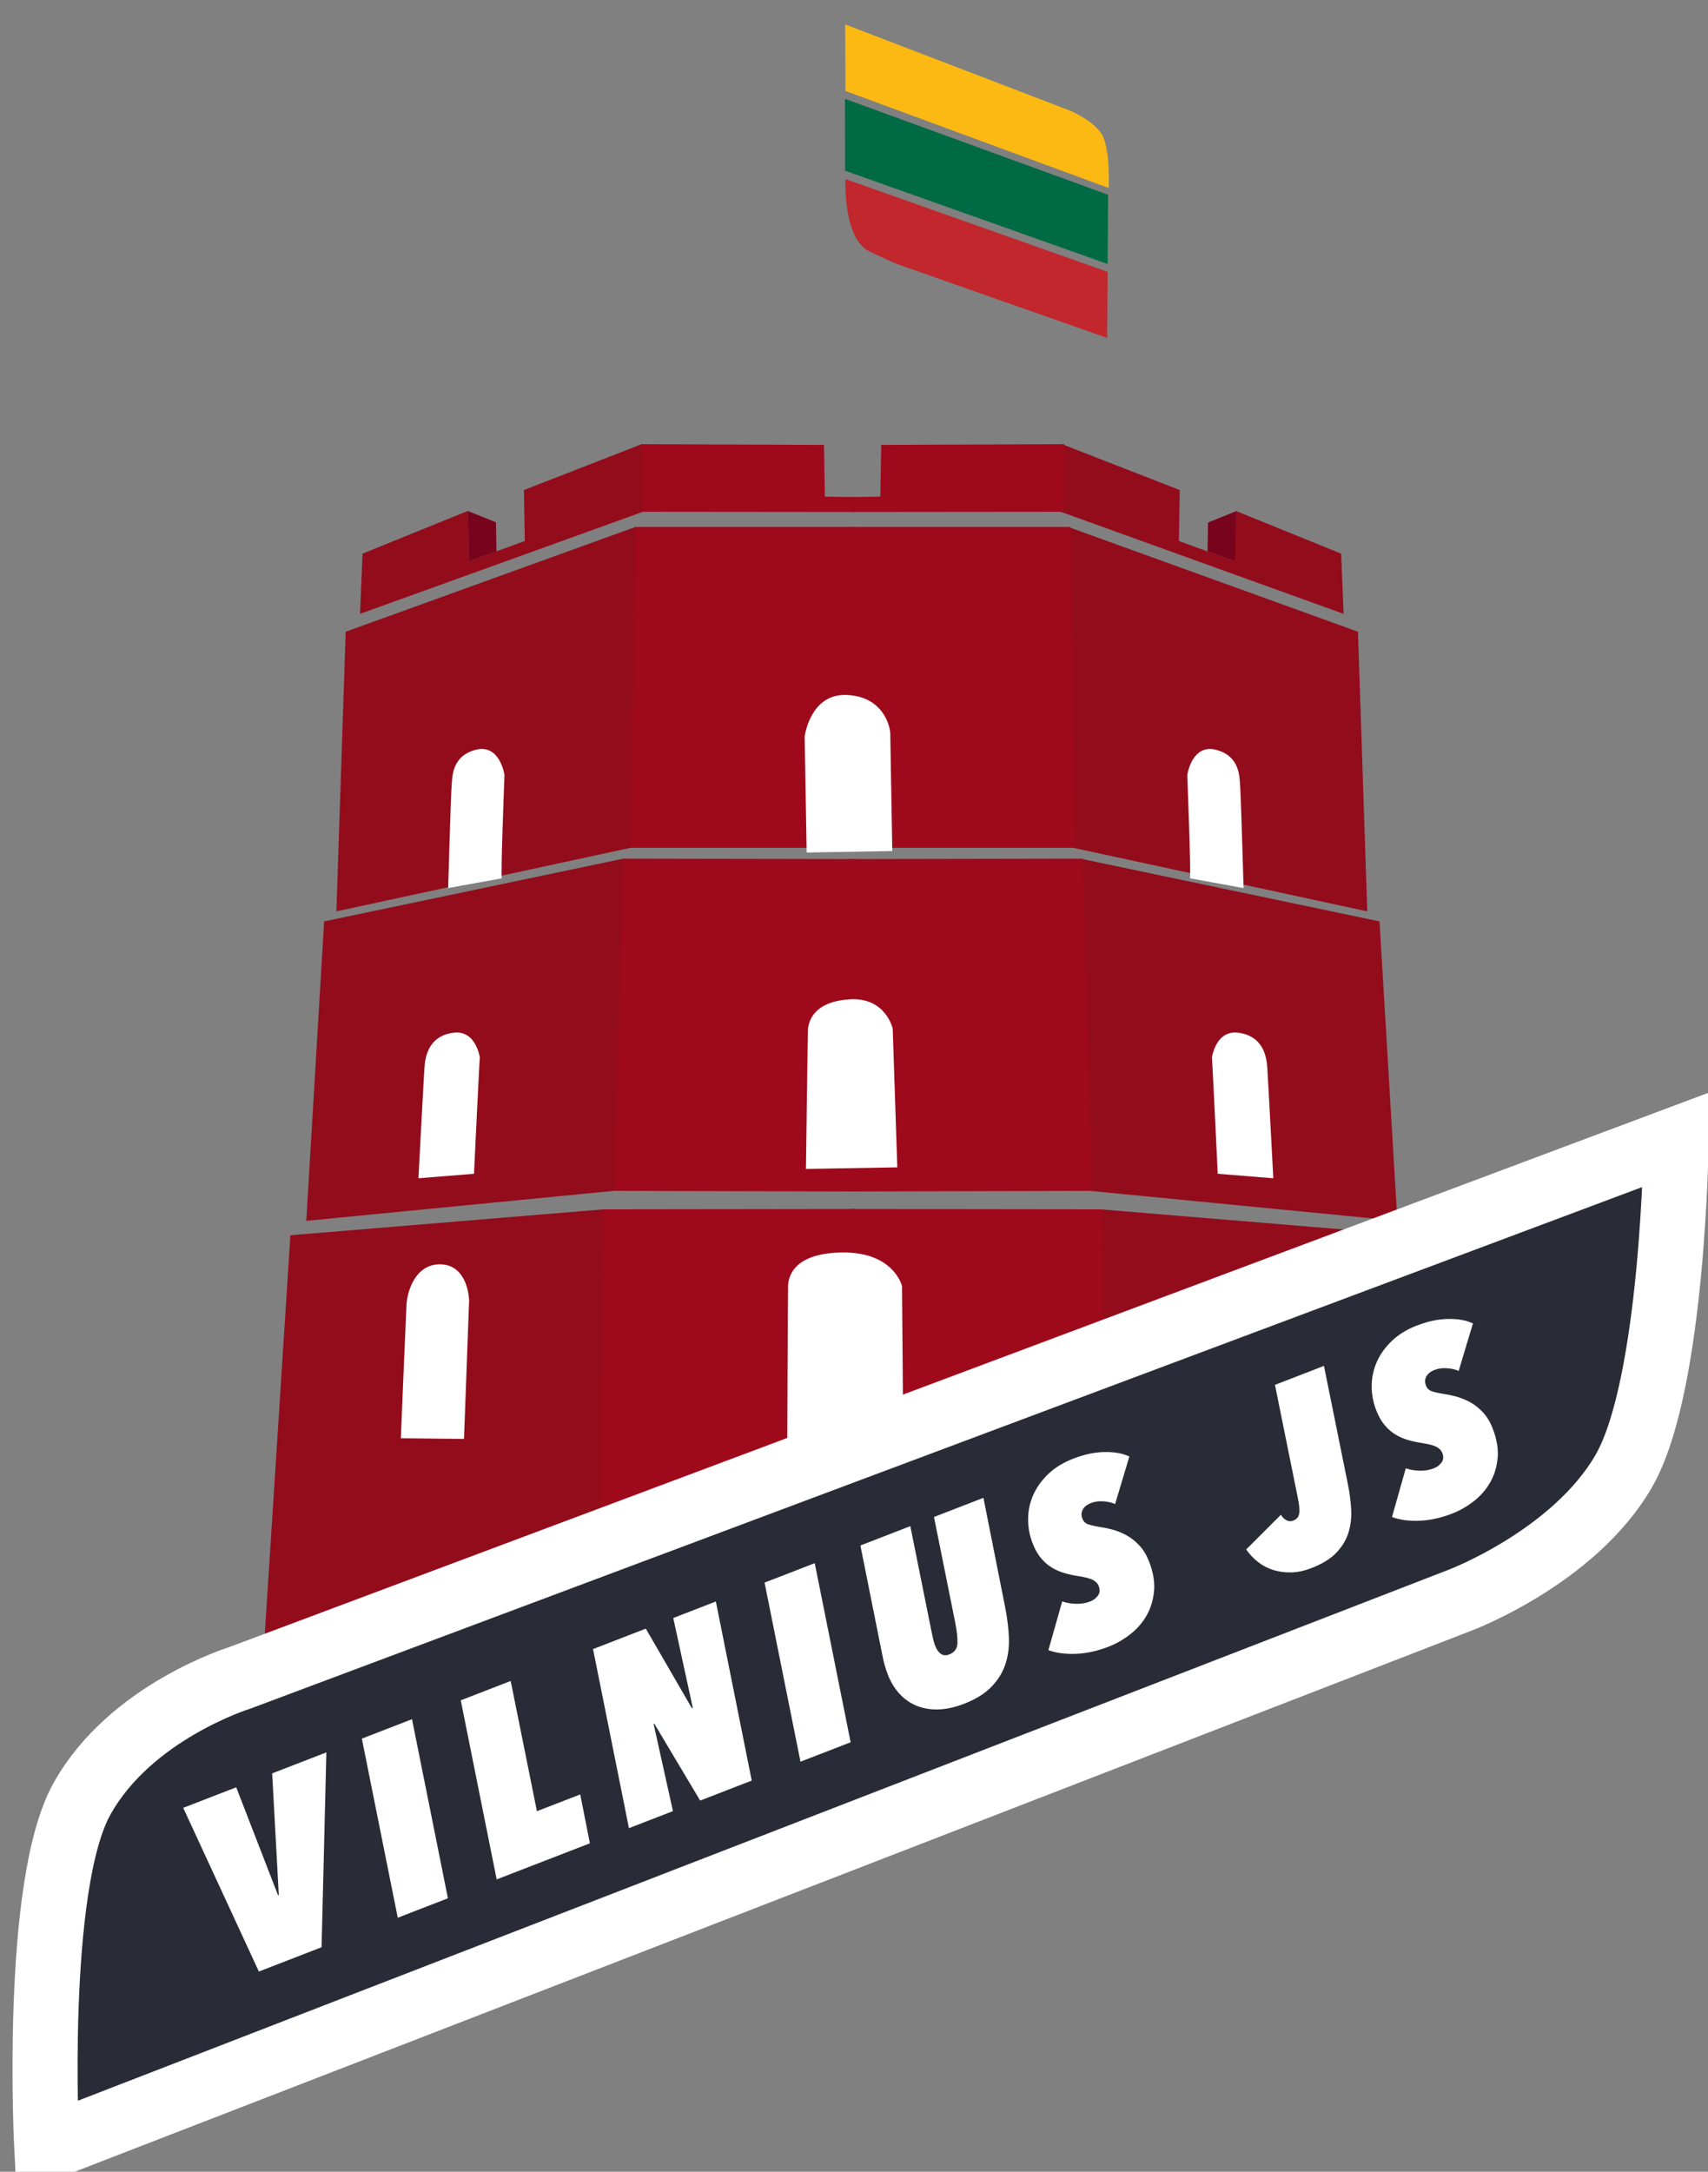 <?xml version="1.0"?>
 <!-- Generator: Adobe Illustrator 16.0.0, SVG Export Plug-In . SVG Version: 6.00 Build 0) --> <svg version="1.1" id="Layer_4" xmlns="http://www.w3.org/2000/svg" xmlns:xlink="http://www.w3.org/1999/xlink" x="0px" y="0px" width="210" height="267" viewBox="0 0 210 267"><rect x="0" y="0" width="210" height="267" fill="#808080" stroke="none"/> <g> <g> <path fill="#C1272D" d="M103.953,22.016c0,0-0.345,7.341,2.972,8.911s3.631,1.625,3.631,1.625l25.562,8.995l0.065-8.122"></path> <path fill="#FDB913" d="M135.325,16.288c-1.248-1.667-3.807-2.698-3.807-2.698L103.916,3l0.037,8.187l32.358,11.925 C136.311,23.111,136.573,17.955,135.325,16.288z"></path> <polygon fill="#006A44" points="103.888,12.153 136.247,23.949 136.183,32.458 103.897,20.984 "></polygon> </g> <g> <g> <polygon fill="#77031C" points="151.894,69.054 148.471,67.807 148.532,64.238 152.001,62.846 "></polygon> <g> <polygon fill="#930C1C" points="135.897,206.973 135.277,148.682 173.763,151.869 175.889,194.443 "></polygon> <polygon fill="#930C1C" points="169.614,113.284 171.811,150.096 134.011,146.412 132.834,105.567 "></polygon> <polygon fill="#930C1C" points="131.331,64.784 131.943,104.233 168.107,112.048 166.963,77.669 "></polygon> <polygon fill="#930C1C" points="165.2,75.471 164.894,68.067 151.956,62.821 151.849,69.03 144.944,66.514 145.052,60.25 130.564,54.607 130.421,62.922 "></polygon> </g> </g> <g> <g> <polygon fill="#9E0A1C" points="104.542,104.233 132.228,104.233 131.615,64.784 104.542,64.784 "></polygon> <polygon fill="#9E0A1C" points="104.478,201.122 104.478,148.642 135.562,148.682 136.183,206.973 "></polygon> <polygon fill="#9E0A1C" points="133.119,105.567 134.296,146.412 104.478,146.486 104.414,105.619 "></polygon> <polygon fill="#9E0A1C" points="130.706,62.922 130.85,54.607 108.346,54.696 108.236,61.058 104.639,61.11 104.631,62.947 "></polygon> </g> <g> <polygon fill="#9E0A1C" points="105.113,104.233 77.428,104.233 78.04,64.784 105.113,64.784 "></polygon> <polygon fill="#9E0A1C" points="105.177,201.122 105.177,148.642 74.094,148.682 73.473,206.973 "></polygon> <polygon fill="#9E0A1C" points="76.537,105.567 75.359,146.412 105.177,146.486 105.242,105.619 "></polygon> <polygon fill="#9E0A1C" points="78.95,62.922 78.806,54.607 101.31,54.696 101.419,61.058 105.016,61.11 105.024,62.947 "></polygon> </g> </g> <g> <g> <polygon fill="#930C1C" points="73.57,206.973 74.19,148.682 35.705,151.869 32.282,205.169 "></polygon> <polygon fill="#930C1C" points="39.853,113.284 37.657,150.096 75.456,146.412 76.634,105.567 "></polygon> <polygon fill="#930C1C" points="78.137,64.784 77.524,104.233 41.36,112.048 42.504,77.669 "></polygon> <polygon fill="#930C1C" points="44.267,75.471 44.573,68.067 57.512,62.821 57.619,69.03 64.523,66.514 64.416,60.25 78.903,54.607 79.046,62.922 "></polygon> </g> <polygon fill="#77031C" points="57.619,69.03 61.041,67.783 60.979,64.214 57.512,62.821 "></polygon> </g> <path fill="#FFFFFF" d="M109.707,104.631l-10.528,0.182l-0.246-14.27c0,0,0.668-5.296,5.178-5.101 c4.509,0.194,5.333,3.885,5.348,4.756C109.473,91.07,109.707,104.631,109.707,104.631z"></path> <path fill="#FFFFFF" d="M111.149,188.18l-0.247-30.069c0,0-0.996-4.178-7.292-4.124c-6.296,0.054-6.676,3.22-6.715,4.092 c-0.04,0.873-0.136,29.913-0.136,29.913L111.149,188.18z"></path> <path fill="#FFFFFF" d="M110.324,143.52l-0.565-17.042c0,0-0.828-3.909-5.328-3.613c-4.5,0.296-5.054,2.812-5.091,3.793 c-0.038,0.981-0.249,17.057-0.249,17.057L110.324,143.52z"></path> <g> <path fill="#FFFFFF" d="M61.703,107.982c-0.167-0.215,0.324-12.7,0.324-12.7s-0.555-3.859-3.528-3.099 c-2.972,0.759-2.873,3.373-2.966,4.301c-0.092,0.928-0.432,12.701-0.432,12.701L61.703,107.982z"></path> <path fill="#FFFFFF" d="M58.278,144.309c0,0,0.716-15.103,0.729-14.396c0.012,0.708-0.221-3.374-3.308-2.939 c-3.086,0.435-3.421,3.055-3.509,4.255c-0.088,1.2-0.742,13.633-0.742,13.633L58.278,144.309z"></path> <path fill="#FFFFFF" d="M57.049,176.91l0.629-17.009c0,0-0.071-4.51-3.66-4.458c-3.04,0.044-3.958,3.446-4.04,4.973 c-0.082,1.526-0.694,16.41-0.694,16.41L57.049,176.91z"></path> </g> <g> <path fill="#FFFFFF" d="M146.298,107.982c0.167-0.215-0.324-12.7-0.324-12.7s0.556-3.859,3.528-3.099 c2.973,0.759,2.873,3.373,2.966,4.301c0.092,0.928,0.432,12.701,0.432,12.701L146.298,107.982z"></path> <path fill="#FFFFFF" d="M149.722,144.309c0,0-0.716-15.103-0.729-14.396c-0.012,0.708,0.221-3.374,3.308-2.939 c3.086,0.435,3.421,3.055,3.51,4.255c0.088,1.2,0.742,13.633,0.742,13.633L149.722,144.309z"></path> </g> </g> <g> <path fill="#292C37" stroke="#FFFFFF" stroke-width="8" stroke-miterlimit="10" d="M5.747,264.047l173.802-67.324 c0,0,13.933-5.255,20.067-15.817s6.475-40.8,6.475-40.8l-176.613,66.18c0,0-13.459,4.154-19.417,14.903 S5.747,264.047,5.747,264.047z"></path> <g> <path fill="#FFFFFF" d="M39.537,239.403l-7.709,2.987l-9.302-20.125l6.517-2.525l5.148,13.288l0.087-0.034l-0.813-14.967 l6.662-2.581L39.537,239.403z"></path> <path fill="#FFFFFF" d="M55.072,233.385l-6.167,2.389l-4.415-22.018l6.167-2.39L55.072,233.385z"></path> <path fill="#FFFFFF" d="M72.528,226.623l-11.462,4.441l-4.415-22.019l6.139-2.378l3.225,16.011l5.324-2.062L72.528,226.623z"></path> <path fill="#FFFFFF" d="M92.427,218.914l-6.342,2.457l-5.634-9.446l-0.087,0.034l2.376,10.709l-5.411,2.096l-4.415-22.018 l6.488-2.514l5.66,9.772l0.116-0.045l-2.401-11.035l5.237-2.029L92.427,218.914z"></path> <path fill="#FFFFFF" d="M104.587,214.203l-6.167,2.389l-4.415-22.019l6.168-2.389L104.587,214.203z"></path> <path fill="#FFFFFF" d="M123.581,197.594c0.261,1.306,0.415,2.554,0.463,3.742c0.047,1.188-0.1,2.29-0.443,3.305 c-0.342,1.015-0.917,1.936-1.723,2.762c-0.807,0.827-1.918,1.514-3.333,2.063c-1.145,0.443-2.208,0.676-3.192,0.7 c-0.983,0.024-1.873-0.128-2.67-0.457c-0.796-0.328-1.493-0.817-2.091-1.469c-0.599-0.65-1.074-1.433-1.428-2.346 c-0.15-0.388-0.284-0.789-0.399-1.202c-0.116-0.414-0.214-0.839-0.294-1.277l-2.684-13.405l6.138-2.378l2.602,12.934 c0.07,0.353,0.14,0.678,0.21,0.974c0.07,0.297,0.15,0.562,0.241,0.795c0.18,0.466,0.416,0.8,0.705,1 c0.29,0.201,0.628,0.227,1.016,0.076c0.659-0.255,0.999-0.717,1.02-1.384c0.021-0.667-0.074-1.53-0.283-2.588l-2.602-12.935 l6.08-2.355L123.581,197.594z"></path> <path fill="#FFFFFF" d="M137.104,184.914c-0.43-0.19-0.92-0.302-1.468-0.336c-0.548-0.033-1.045,0.037-1.492,0.209 c-0.175,0.068-0.346,0.157-0.516,0.267c-0.169,0.111-0.311,0.249-0.424,0.416c-0.114,0.167-0.187,0.352-0.22,0.554 c-0.033,0.204,0,0.431,0.097,0.683c0.136,0.35,0.371,0.583,0.706,0.699c0.334,0.117,0.884,0.239,1.648,0.367 c0.424,0.059,0.905,0.164,1.442,0.312c0.537,0.149,1.082,0.374,1.633,0.674s1.073,0.713,1.566,1.237 c0.493,0.524,0.897,1.194,1.213,2.01c0.504,1.302,0.704,2.509,0.6,3.622c-0.104,1.112-0.413,2.115-0.926,3.007 c-0.514,0.892-1.186,1.661-2.018,2.306c-0.832,0.646-1.713,1.149-2.644,1.51c-1.416,0.548-2.78,0.842-4.092,0.881 c-1.312,0.04-2.415-0.115-3.307-0.461l1.696-5.986c0.515,0.18,1.083,0.279,1.703,0.295c0.62,0.017,1.201-0.08,1.745-0.29 c0.388-0.15,0.702-0.39,0.943-0.718c0.242-0.328,0.275-0.715,0.102-1.162c-0.127-0.33-0.373-0.587-0.733-0.771 c-0.362-0.184-0.957-0.339-1.786-0.465c-0.544-0.079-1.092-0.197-1.643-0.353s-1.072-0.377-1.563-0.667 c-0.492-0.29-0.944-0.679-1.356-1.167c-0.412-0.488-0.761-1.102-1.047-1.84c-0.384-0.991-0.57-2.002-0.557-3.035 c0.012-1.032,0.228-2.016,0.647-2.949c0.419-0.934,1.037-1.787,1.853-2.561c0.815-0.774,1.834-1.397,3.056-1.871 c1.357-0.525,2.647-0.796,3.868-0.811c1.221-0.015,2.229,0.169,3.025,0.554L137.104,184.914z"></path> <path fill="#FFFFFF" d="M165.712,182.411c0.224,1.097,0.363,2.161,0.416,3.19c0.053,1.03-0.065,1.992-0.354,2.886 c-0.29,0.895-0.789,1.708-1.497,2.44c-0.709,0.732-1.723,1.354-3.042,1.865c-0.873,0.338-1.703,0.515-2.489,0.528 c-0.786,0.015-1.522-0.085-2.208-0.3c-0.685-0.215-1.309-0.543-1.87-0.985c-0.562-0.441-1.044-0.953-1.447-1.534l4.269-4.268 c0.186,0.308,0.412,0.533,0.68,0.675c0.267,0.142,0.546,0.157,0.837,0.044c0.446-0.172,0.692-0.486,0.74-0.94 c0.047-0.454-0.01-1.063-0.172-1.827l-2.817-13.923l6.022-2.333L165.712,182.411z"></path> <path fill="#FFFFFF" d="M179.346,168.549c-0.431-0.189-0.92-0.302-1.468-0.335s-1.045,0.037-1.492,0.209 c-0.174,0.068-0.346,0.157-0.515,0.267c-0.169,0.111-0.311,0.25-0.424,0.416c-0.114,0.167-0.188,0.352-0.22,0.554 c-0.033,0.203,0,0.431,0.097,0.683c0.135,0.35,0.371,0.583,0.706,0.699c0.335,0.116,0.884,0.239,1.648,0.367 c0.425,0.059,0.905,0.164,1.443,0.312c0.537,0.15,1.082,0.375,1.633,0.675c0.551,0.301,1.073,0.712,1.566,1.236 c0.493,0.525,0.897,1.194,1.214,2.01c0.504,1.302,0.704,2.509,0.6,3.621c-0.104,1.113-0.413,2.116-0.927,3.007 c-0.514,0.892-1.186,1.661-2.018,2.306c-0.832,0.646-1.712,1.15-2.644,1.511c-1.416,0.548-2.78,0.842-4.092,0.881 s-2.414-0.114-3.307-0.461l1.696-5.986c0.516,0.18,1.083,0.279,1.704,0.295c0.62,0.017,1.201-0.08,1.745-0.29 c0.387-0.15,0.702-0.39,0.943-0.718c0.241-0.328,0.275-0.715,0.102-1.162c-0.128-0.33-0.373-0.587-0.734-0.771 c-0.361-0.184-0.957-0.339-1.786-0.464c-0.544-0.08-1.092-0.197-1.643-0.353s-1.072-0.377-1.563-0.667s-0.944-0.679-1.356-1.167 c-0.412-0.488-0.761-1.102-1.047-1.84c-0.384-0.991-0.57-2.002-0.557-3.035s0.228-2.016,0.647-2.949 c0.419-0.933,1.037-1.786,1.852-2.561c0.815-0.774,1.834-1.398,3.056-1.871c1.357-0.526,2.647-0.796,3.868-0.811 c1.221-0.015,2.229,0.169,3.025,0.554L179.346,168.549z"></path> </g> </g> </g> </svg> 